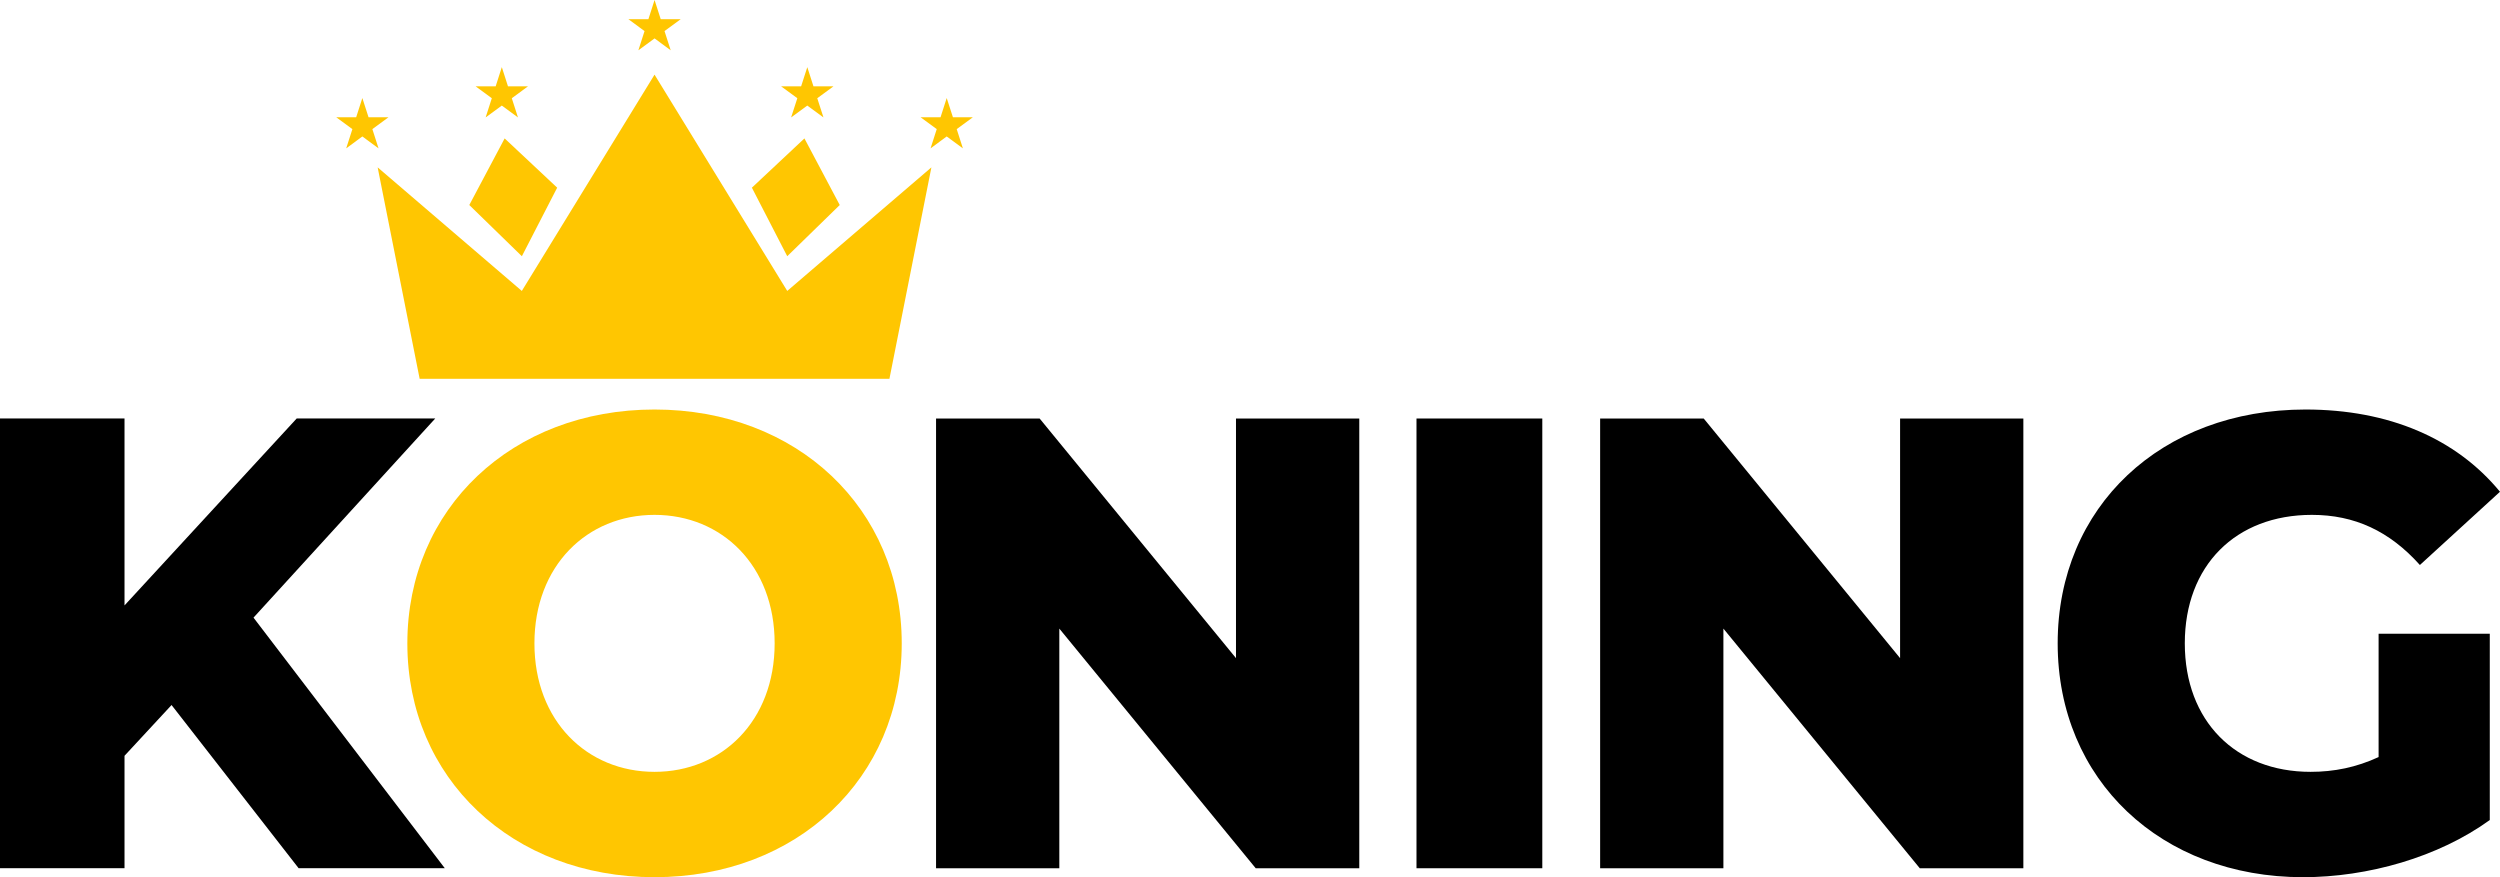 <svg xmlns="http://www.w3.org/2000/svg" width="114" height="40" viewBox="0 0 114 40" fill="none">
<g clip-path="url(#clip0_364_6847)">
<path d="M7.822 32.15L5.678 34.464V39.59H-0.001V19.082H5.678V27.607L13.53 19.082H19.848L11.56 28.164L20.282 39.59H13.617L7.822 32.148V32.15Z" fill="#000000"/>
<path d="M18.575 29.337C18.575 23.184 23.356 18.674 29.847 18.674C36.338 18.674 41.119 23.186 41.119 29.337C41.119 35.489 36.338 40 29.847 40C23.356 40 18.575 35.489 18.575 29.337ZM35.324 29.337C35.324 25.792 32.918 23.478 29.847 23.478C26.776 23.478 24.37 25.792 24.37 29.337C24.37 32.882 26.776 35.196 29.847 35.196C32.918 35.196 35.324 32.882 35.324 29.337Z" fill="#FFC601"/>
<path d="M61.983 19.084V39.592H57.26L48.305 28.664V39.592H42.684V19.084H47.407L56.361 30.011V19.084H61.983Z" fill="#000000"/>
<path d="M64.592 19.084H70.329V39.592H64.592V19.084Z" fill="#000000"/>
<path d="M92.265 19.084V39.592H87.542L78.587 28.664V39.592H72.966V19.084H77.689L86.644 30.011V19.084H92.265Z" fill="#000000"/>
<path d="M108.464 28.897H113.534V37.393C111.188 39.092 107.971 40 105.015 40C98.553 40 93.83 35.576 93.83 29.337C93.83 23.098 98.553 18.674 105.131 18.674C108.927 18.674 111.998 19.991 113.999 22.424L110.347 25.764C108.957 24.211 107.363 23.478 105.422 23.478C101.944 23.478 99.627 25.792 99.627 29.337C99.627 32.882 101.946 35.196 105.364 35.196C106.436 35.196 107.45 34.991 108.464 34.522V28.897Z" fill="#000000"/>
<path d="M25.407 8.558L23.012 6.312L21.4 9.349L23.797 11.684L25.407 8.558Z" fill="#FFC601"/>
<path d="M16.98 5.888L17.716 5.346H16.805L16.523 4.471L16.242 5.346H15.331L16.069 5.888L15.787 6.765L16.523 6.222L17.261 6.765L16.98 5.888Z" fill="#FFC601"/>
<path d="M22.145 5.355L22.883 4.814L23.619 5.355L23.338 4.479L24.075 3.938H23.164L22.883 3.062L22.602 3.938H21.69L22.427 4.479L22.145 5.355Z" fill="#FFC601"/>
<path d="M29.847 3.404L23.795 13.267L17.221 7.632L19.136 17.273H40.558L42.472 7.632L35.898 13.267L29.847 3.404Z" fill="#FFC601"/>
<path d="M38.292 9.349L36.682 6.312L34.286 8.558L35.898 11.684L38.292 9.349Z" fill="#FFC601"/>
<path d="M44.364 5.346H43.453L43.17 4.471L42.889 5.346H41.977L42.715 5.888L42.434 6.765L43.17 6.222L43.908 6.765L43.626 5.888L44.364 5.346Z" fill="#FFC601"/>
<path d="M36.075 5.355L36.813 4.814L37.55 5.355L37.267 4.479L38.005 3.938H37.094L36.813 3.062L36.531 3.938H35.62L36.358 4.479L36.075 5.355Z" fill="#FFC601"/>
<path d="M29.11 2.293L29.848 1.751L30.584 2.293L30.302 1.417L31.04 0.876H30.129L29.848 0L29.567 0.876H28.655L29.391 1.417L29.11 2.293Z" fill="#FFC601"/>
</g>
<defs fill="#000000">
<clipPath id="clip0_364_6847" fill="#000000">
<rect width="114" height="40" fill="white"/>
</clipPath>
</defs>
</svg>